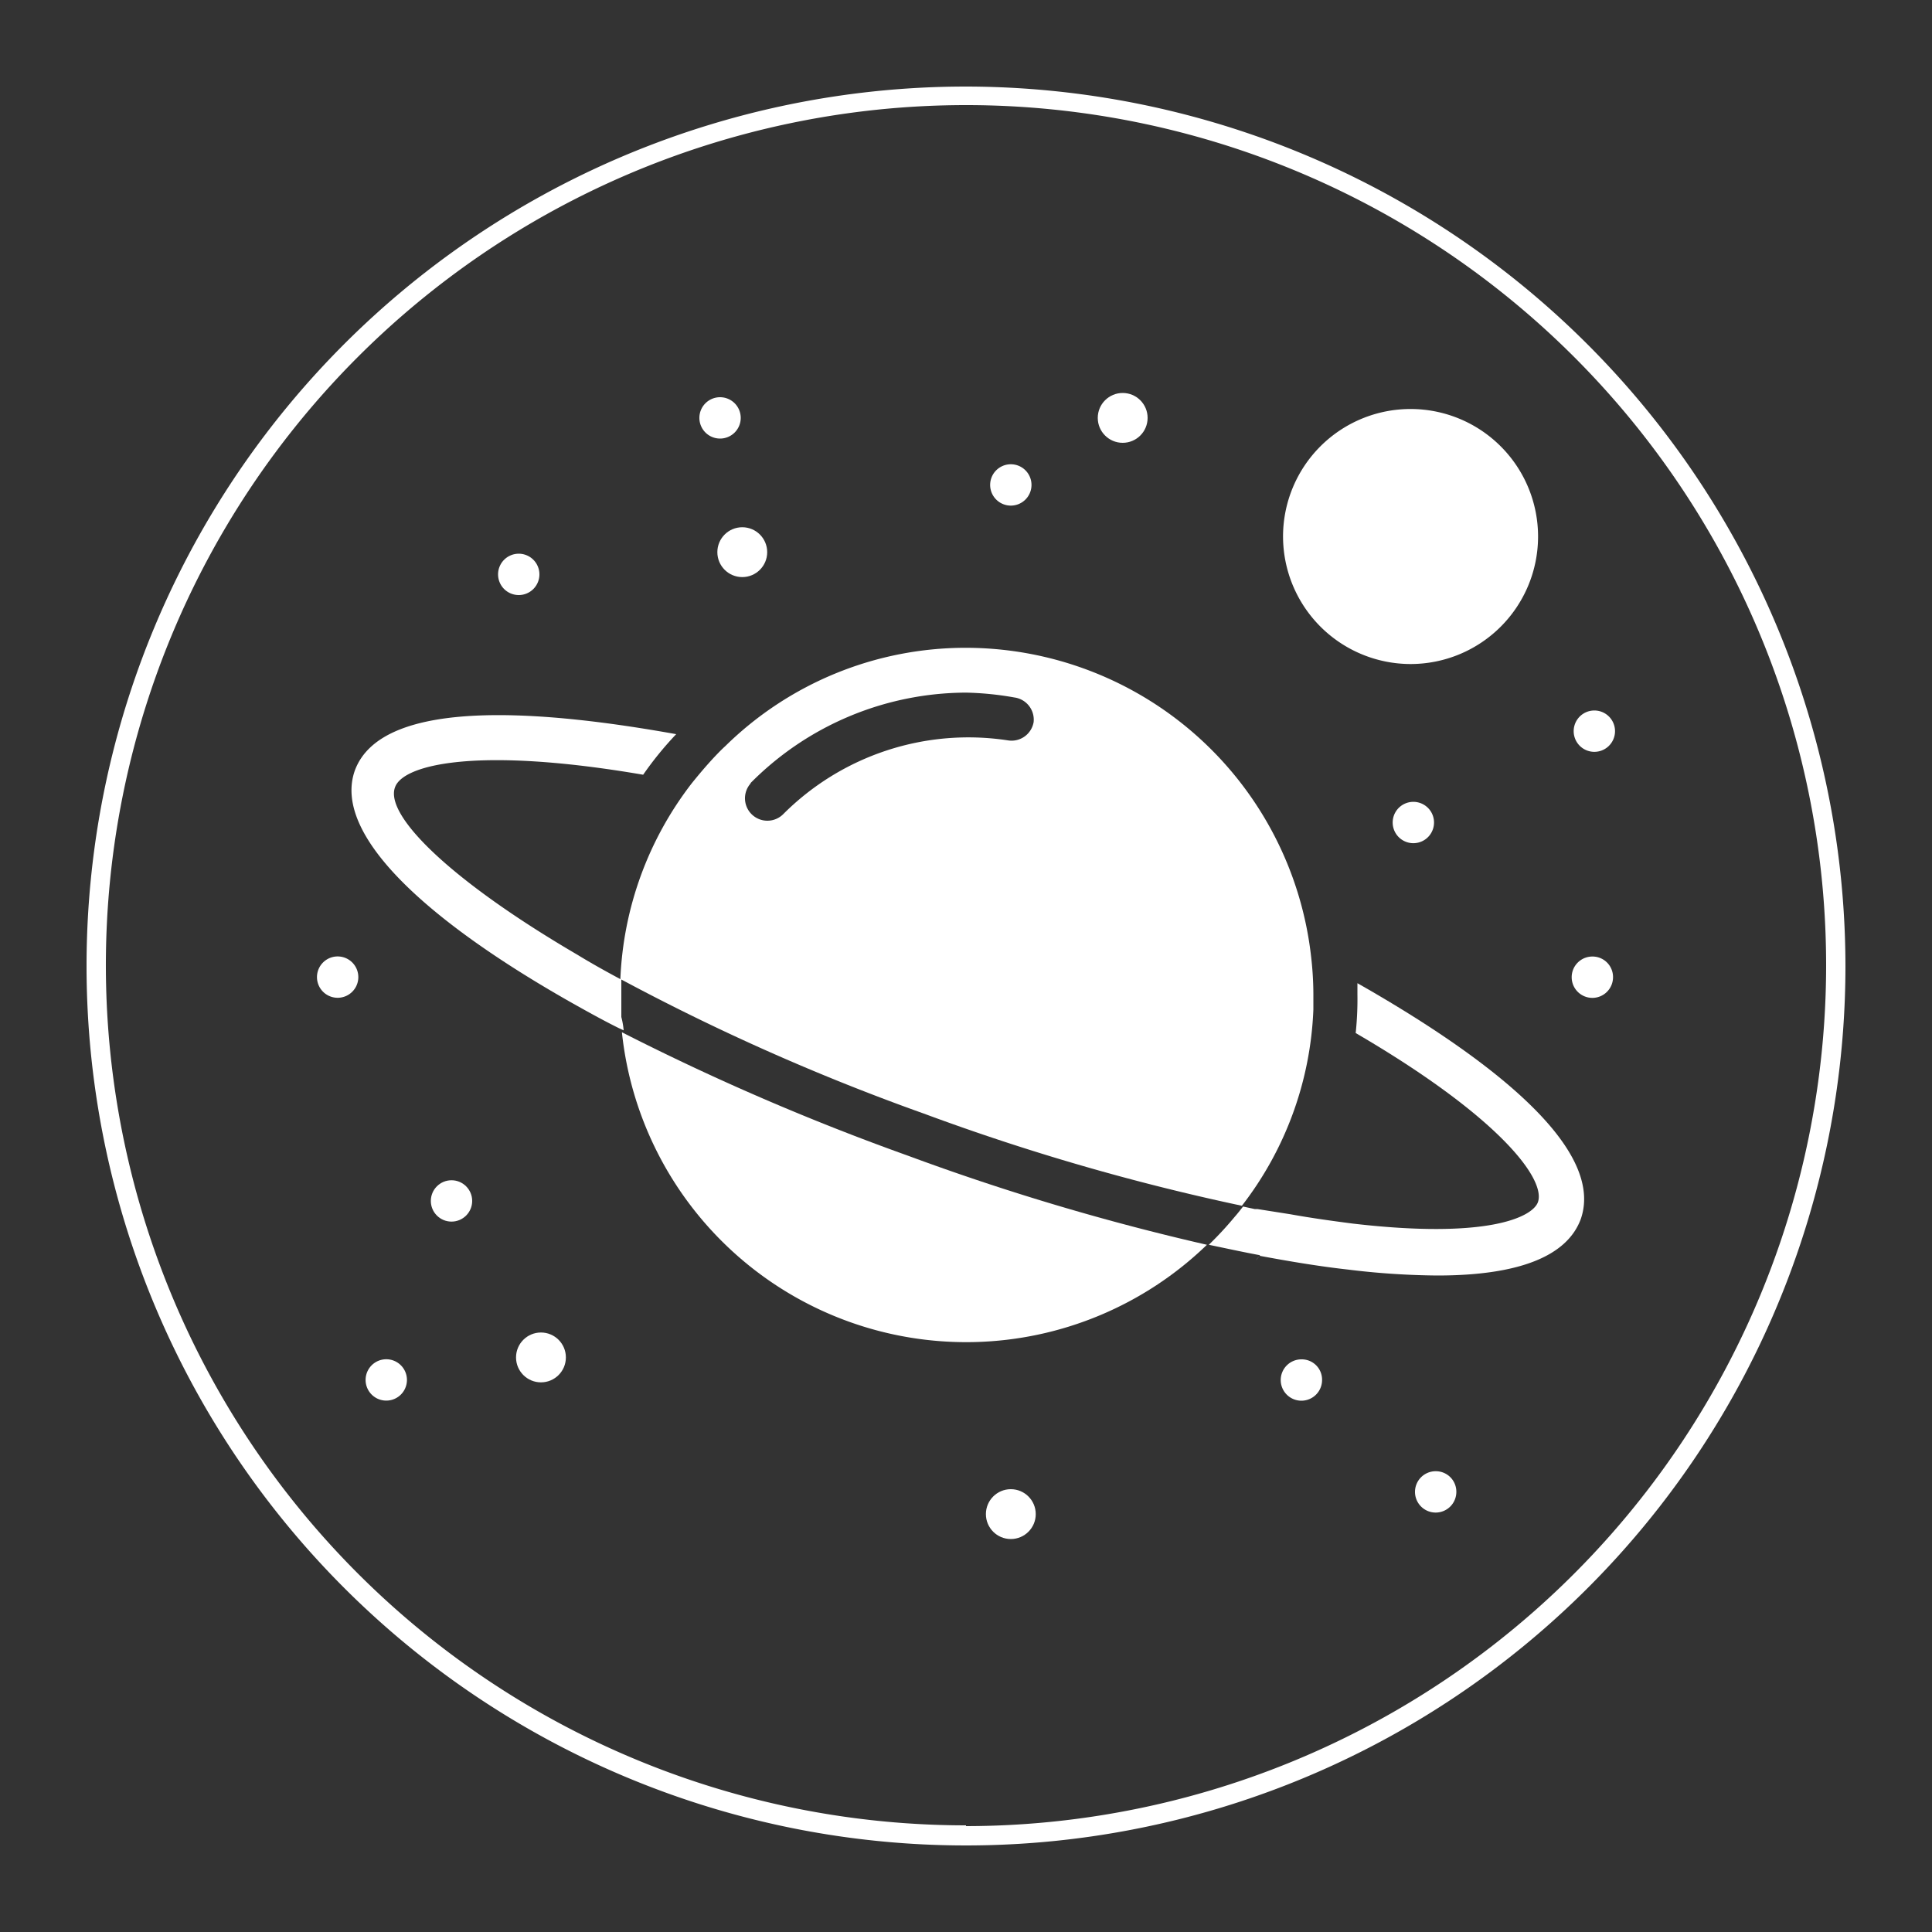 <svg xmlns="http://www.w3.org/2000/svg" width="100" height="100" viewBox="0 0 100 100"><rect x="0" y="0" width="100" height="100" fill="#333333" stroke="none"/><path d="M50,4.48A45.52,45.52,0,1,0,95.52,50,45.57,45.57,0,0,0,50,4.48Zm0,90A44.52,44.52,0,1,1,94.52,50,44.57,44.57,0,0,1,50,94.52Z" fill="#fff"/><path d="M32.19,53.43a17.92,17.92,0,0,0,30.28,11A124.74,124.74,0,0,1,47,59.82,126.37,126.37,0,0,1,32.19,53.43Z" fill="#fff"/><path d="M32.16,52.64l0,0V50.7a114.56,114.56,0,0,0,15.66,6.94,117.76,117.76,0,0,0,16.46,4.77,17.7,17.7,0,0,0,3.7-10.16v-.78a17.11,17.11,0,0,0-.11-1.89A18,18,0,0,0,50,33.53a17.75,17.75,0,0,0-12.46,5.09c-.2.18-.39.38-.58.58-.41.44-.79.89-1.16,1.35a17.74,17.74,0,0,0-3.69,10.13c-.78-.42-1.52-.83-2.22-1.26-6.62-3.87-10-7.24-9.44-8.68.42-1.16,4.21-2.12,12.84-.64A17.6,17.6,0,0,1,35,38c-6.41-1.15-15.21-2.06-16.64,1.9-1.16,3.34,3.82,7.85,11.51,12.16.7.39,1.42.79,2.17,1.16l.24.11A4,4,0,0,0,32.16,52.64Zm6.65-12.07A15.76,15.76,0,0,1,50,35.85a16,16,0,0,1,2.5.25,1.16,1.16,0,0,1,1,1.28v0a1.16,1.16,0,0,1-1.34.94,13.55,13.55,0,0,0-11.64,3.84l0,0a1.16,1.16,0,0,1-1.64-1.64Z" fill="#fff"/><path d="M70.26,50.89v.58a16.64,16.64,0,0,1-.09,2c7.49,4.37,9.86,7.59,9.43,8.76C79.31,63,77,64.15,70,63.33c-1-.13-2.1-.28-3.21-.48l-1.71-.27h-.14l-.6-.13c-.14.18-.28.36-.43.53a17.82,17.82,0,0,1-1.25,1.36l-.09.09c.92.19,1.78.38,2.65.54a2,2,0,0,1-.23.27L65.2,65c1.6.3,3.12.55,4.55.71a40,40,0,0,0,4.64.31c4.23,0,6.72-1,7.43-2.92C83.21,59.11,76,54.15,70.26,50.89Z" fill="#fff"/><path d="M73,34.37a6.6,6.6,0,1,0-6.59-6.61v0A6.61,6.61,0,0,0,73,34.37Z" fill="#fff"/><path d="M52.32,26.17a1.07,1.07,0,1,0-1.07-1.07A1.07,1.07,0,0,0,52.32,26.17Z" fill="#fff"/><path d="M37.26,22.7a1.07,1.07,0,1,0-1.06-1.07A1.07,1.07,0,0,0,37.26,22.7Z" fill="#fff"/><path d="M72.09,42.47a1.07,1.07,0,1,0,2.13,0,1.07,1.07,0,0,0-2.13,0Z" fill="#fff"/><path d="M82.42,38.91a1.07,1.07,0,1,0,0-2.13,1.07,1.07,0,0,0,0,2.13Z" fill="#fff"/><path d="M82.42,49.51a1.07,1.07,0,1,0,1.07,1.07A1.06,1.06,0,0,0,82.42,49.51Z" fill="#fff"/><path d="M17.58,49.51a1.07,1.07,0,1,0,0,2.13,1.07,1.07,0,0,0,0-2.13Z" fill="#fff"/><circle cx="23.37" cy="62.16" r="1.07" fill="#fff"/><path d="M19.89,70.36a1.07,1.07,0,0,0,0,2.13,1.07,1.07,0,1,0,0-2.13Z" fill="#fff"/><path d="M67.37,70.36a1.07,1.07,0,1,0,1.06,1.06h0A1.05,1.05,0,0,0,67.37,70.36Z" fill="#fff"/><path d="M74.32,76.15a1.07,1.07,0,1,0,1.06,1.06A1.06,1.06,0,0,0,74.32,76.15Z" fill="#fff"/><path d="M26.84,30.8a1.07,1.07,0,1,0-1.06-1.06A1.07,1.07,0,0,0,26.84,30.8Z" fill="#fff"/><circle cx="38.42" cy="28.58" r="1.29" fill="#fff"/><circle cx="28" cy="70.26" r="1.29" fill="#fff"/><circle cx="52.32" cy="78.37" r="1.29" fill="#fff"/><circle cx="58.11" cy="21.63" r="1.29" fill="#fff"/></svg>